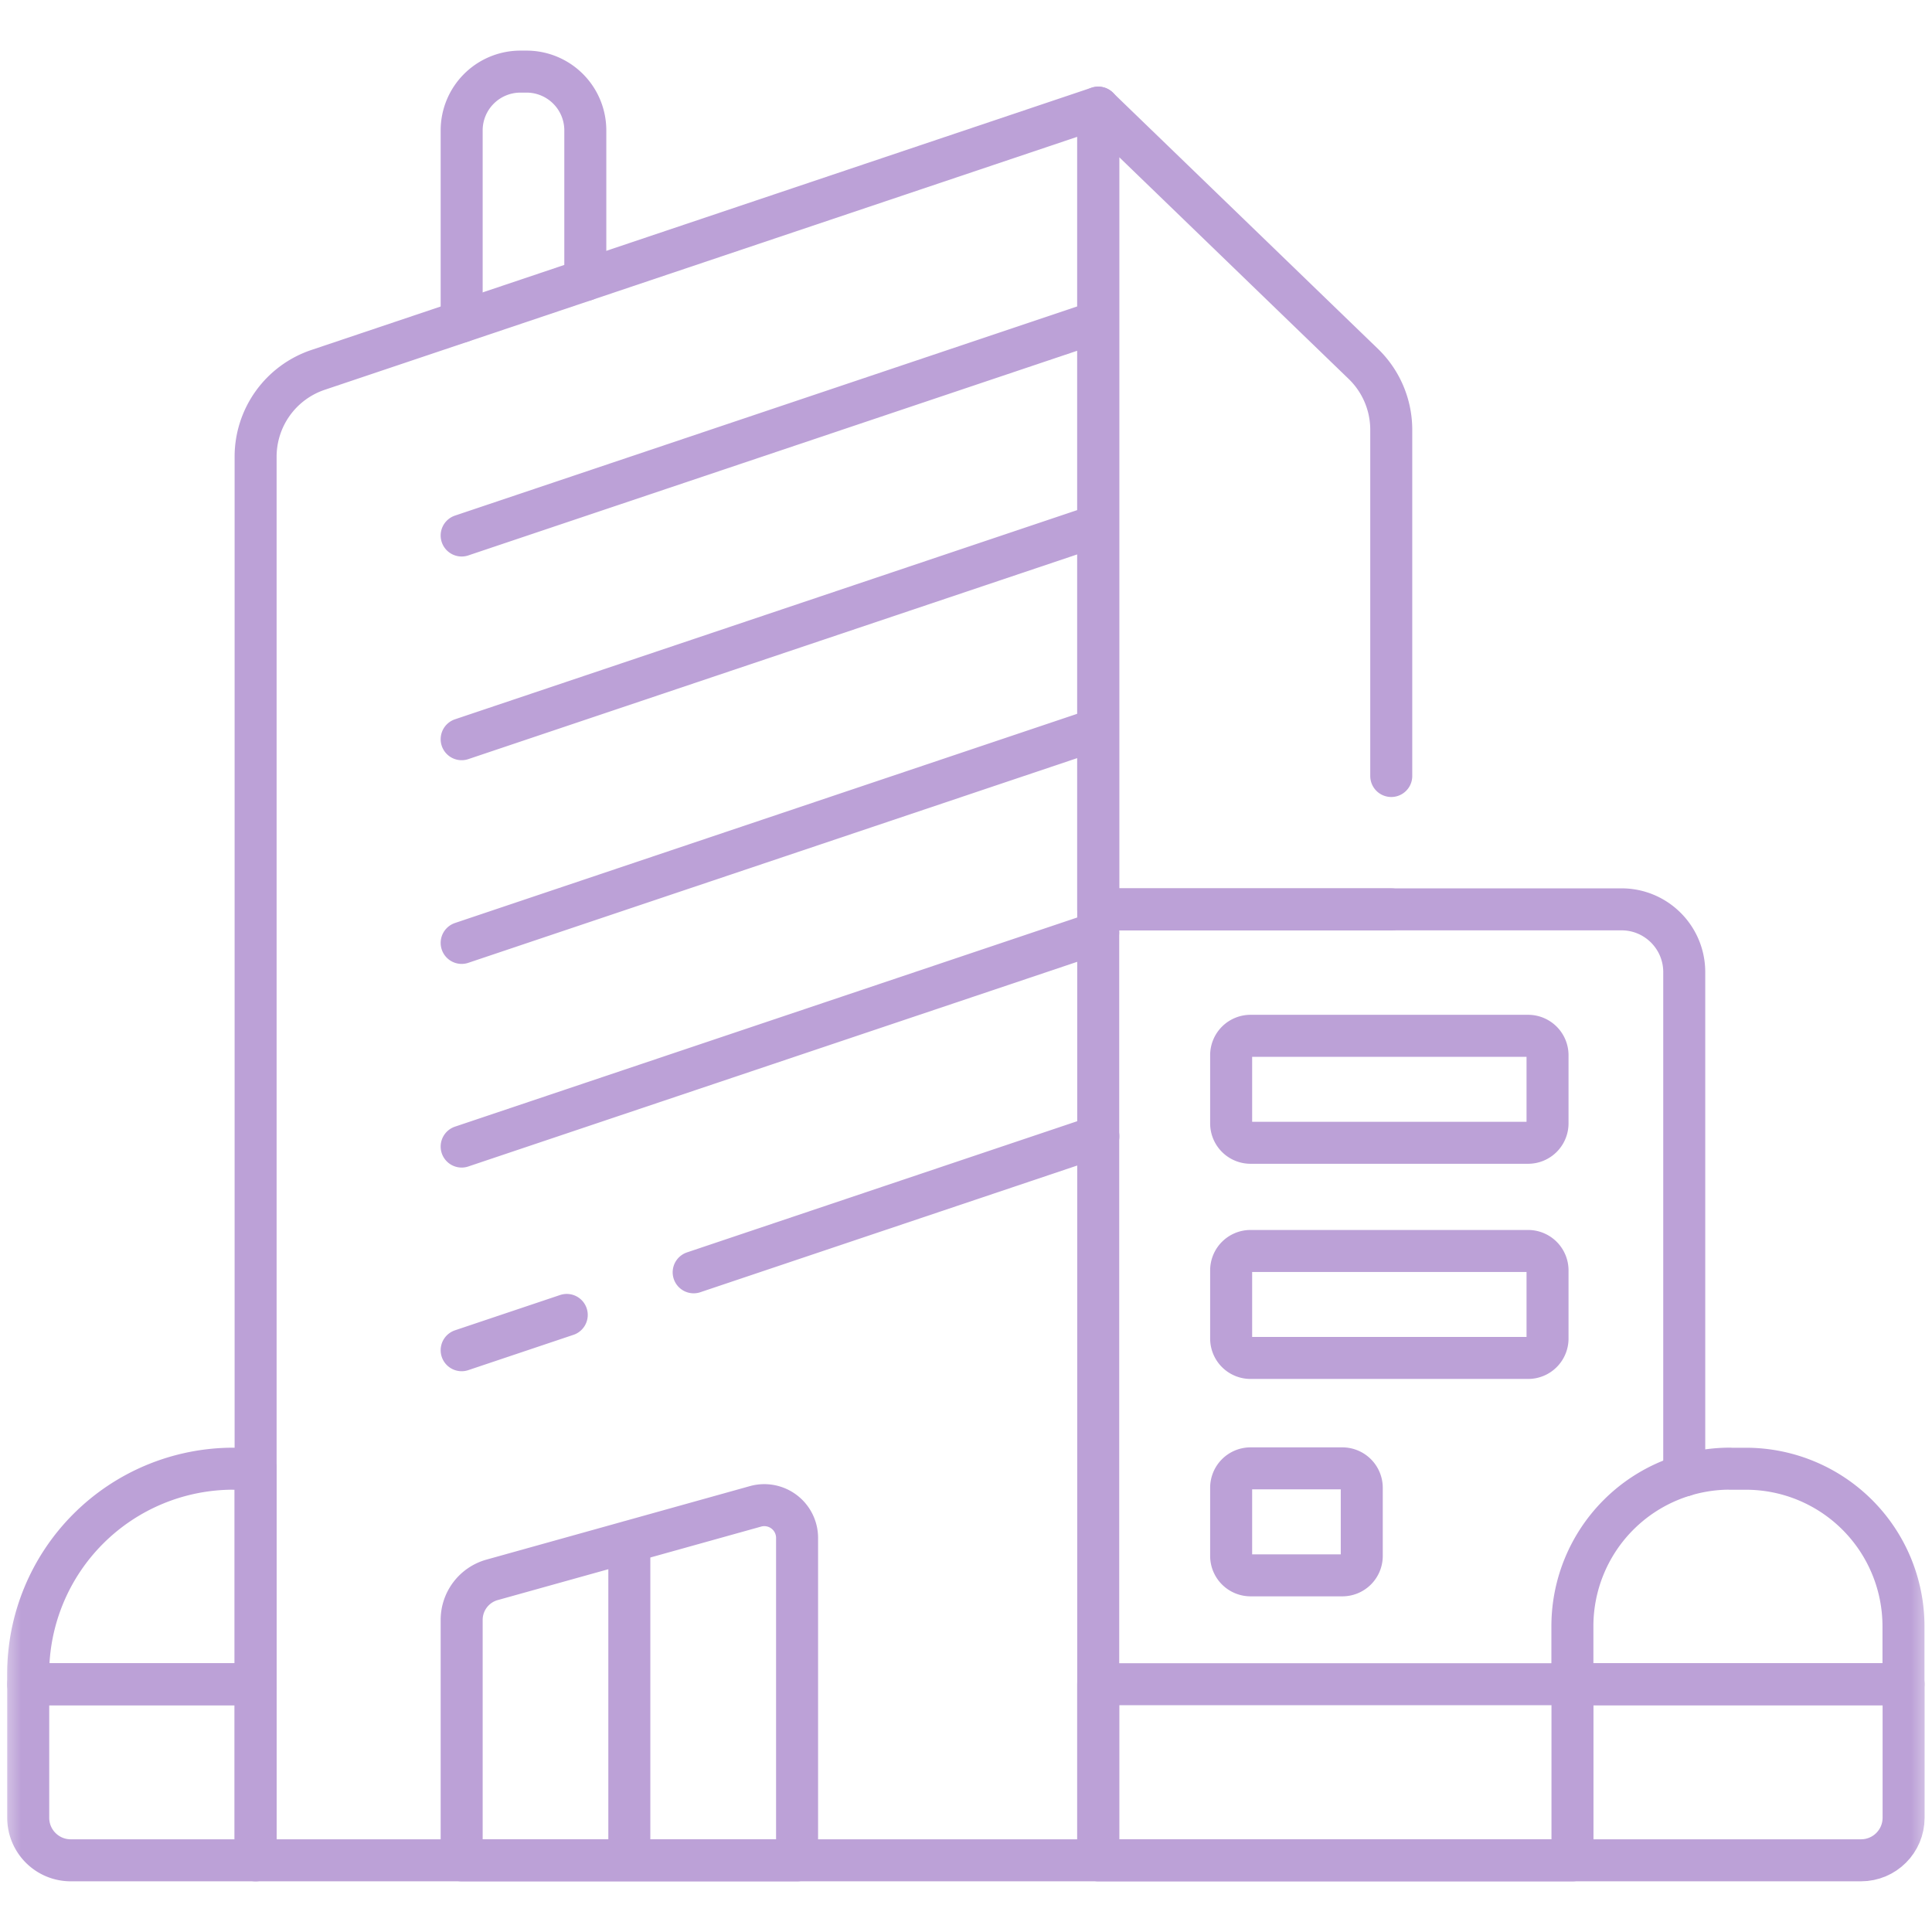 <svg xmlns="http://www.w3.org/2000/svg" width="46" height="46" fill="none"><mask id="a" width="46" height="46" x="0" y="0" maskUnits="userSpaceOnUse" style="mask-type:luminance"><path fill="#fff" stroke="#fff" d="M45.5 45.5V.5H.5v45h45Z"/></mask><g stroke="#BCA1D7" stroke-linecap="round" stroke-linejoin="round" stroke-miterlimit="10" mask="url(#a)"><path d="M26.148 44.293H6.086V10.874a2.181 2.181 0 0 1 1.486-2.067l18.576-6.245v41.731ZM37.44 40.1v4.193H26.148V21.651h12.459c.826 0 1.494.669 1.494 1.495V35.13"/><path d="M26.148 44.293H44.31c.56 0 1.014-.454 1.014-1.013V40.1H26.148v4.192Z"/><path d="M41.19 34.97h.38a3.752 3.752 0 0 1 3.751 3.75v1.382h-7.883V38.72a3.752 3.752 0 0 1 3.751-3.752ZM1.685 44.293h4.401v-4.192H.672v3.179c0 .56.453 1.013 1.013 1.013Z"/><path d="M5.557 34.97h.53v5.132H.671v-.248a4.885 4.885 0 0 1 4.885-4.885Zm27.568-13.318h-6.977V2.564l6.312 6.1a2.182 2.182 0 0 1 .665 1.569v8.243M10.992 7.656v-4.55a1.4 1.4 0 0 1 1.402-1.401h.142a1.4 1.4 0 0 1 1.4 1.4v3.561m12.211.99L10.992 12.75m15.155-.245L10.992 17.6m15.155-.245L10.992 22.45m15.155-.245-15.155 5.094m2.502 4.009-2.502.84m15.159-5.094-9.635 3.239m2.462 14h-7.986v-5.724a.99.99 0 0 1 .723-.953l6.272-1.75a.78.78 0 0 1 .991.751v7.676Zm17.405-17.084h-6.608a.462.462 0 0 1-.462-.462v-1.622a.462.462 0 0 1 .462-.463h6.608a.463.463 0 0 1 .463.463v1.622a.463.463 0 0 1-.463.462Zm0 5.123h-6.608a.462.462 0 0 1-.462-.463v-1.622a.462.462 0 0 1 .462-.462h6.608a.463.463 0 0 1 .463.462v1.622a.462.462 0 0 1-.463.463Zm-4.423 5.176h-2.185a.463.463 0 0 1-.462-.463v-1.622a.462.462 0 0 1 .462-.462h2.186a.463.463 0 0 1 .462.462v1.622a.462.462 0 0 1-.462.463Zm-16.976-.805v7.59"/></g></svg>